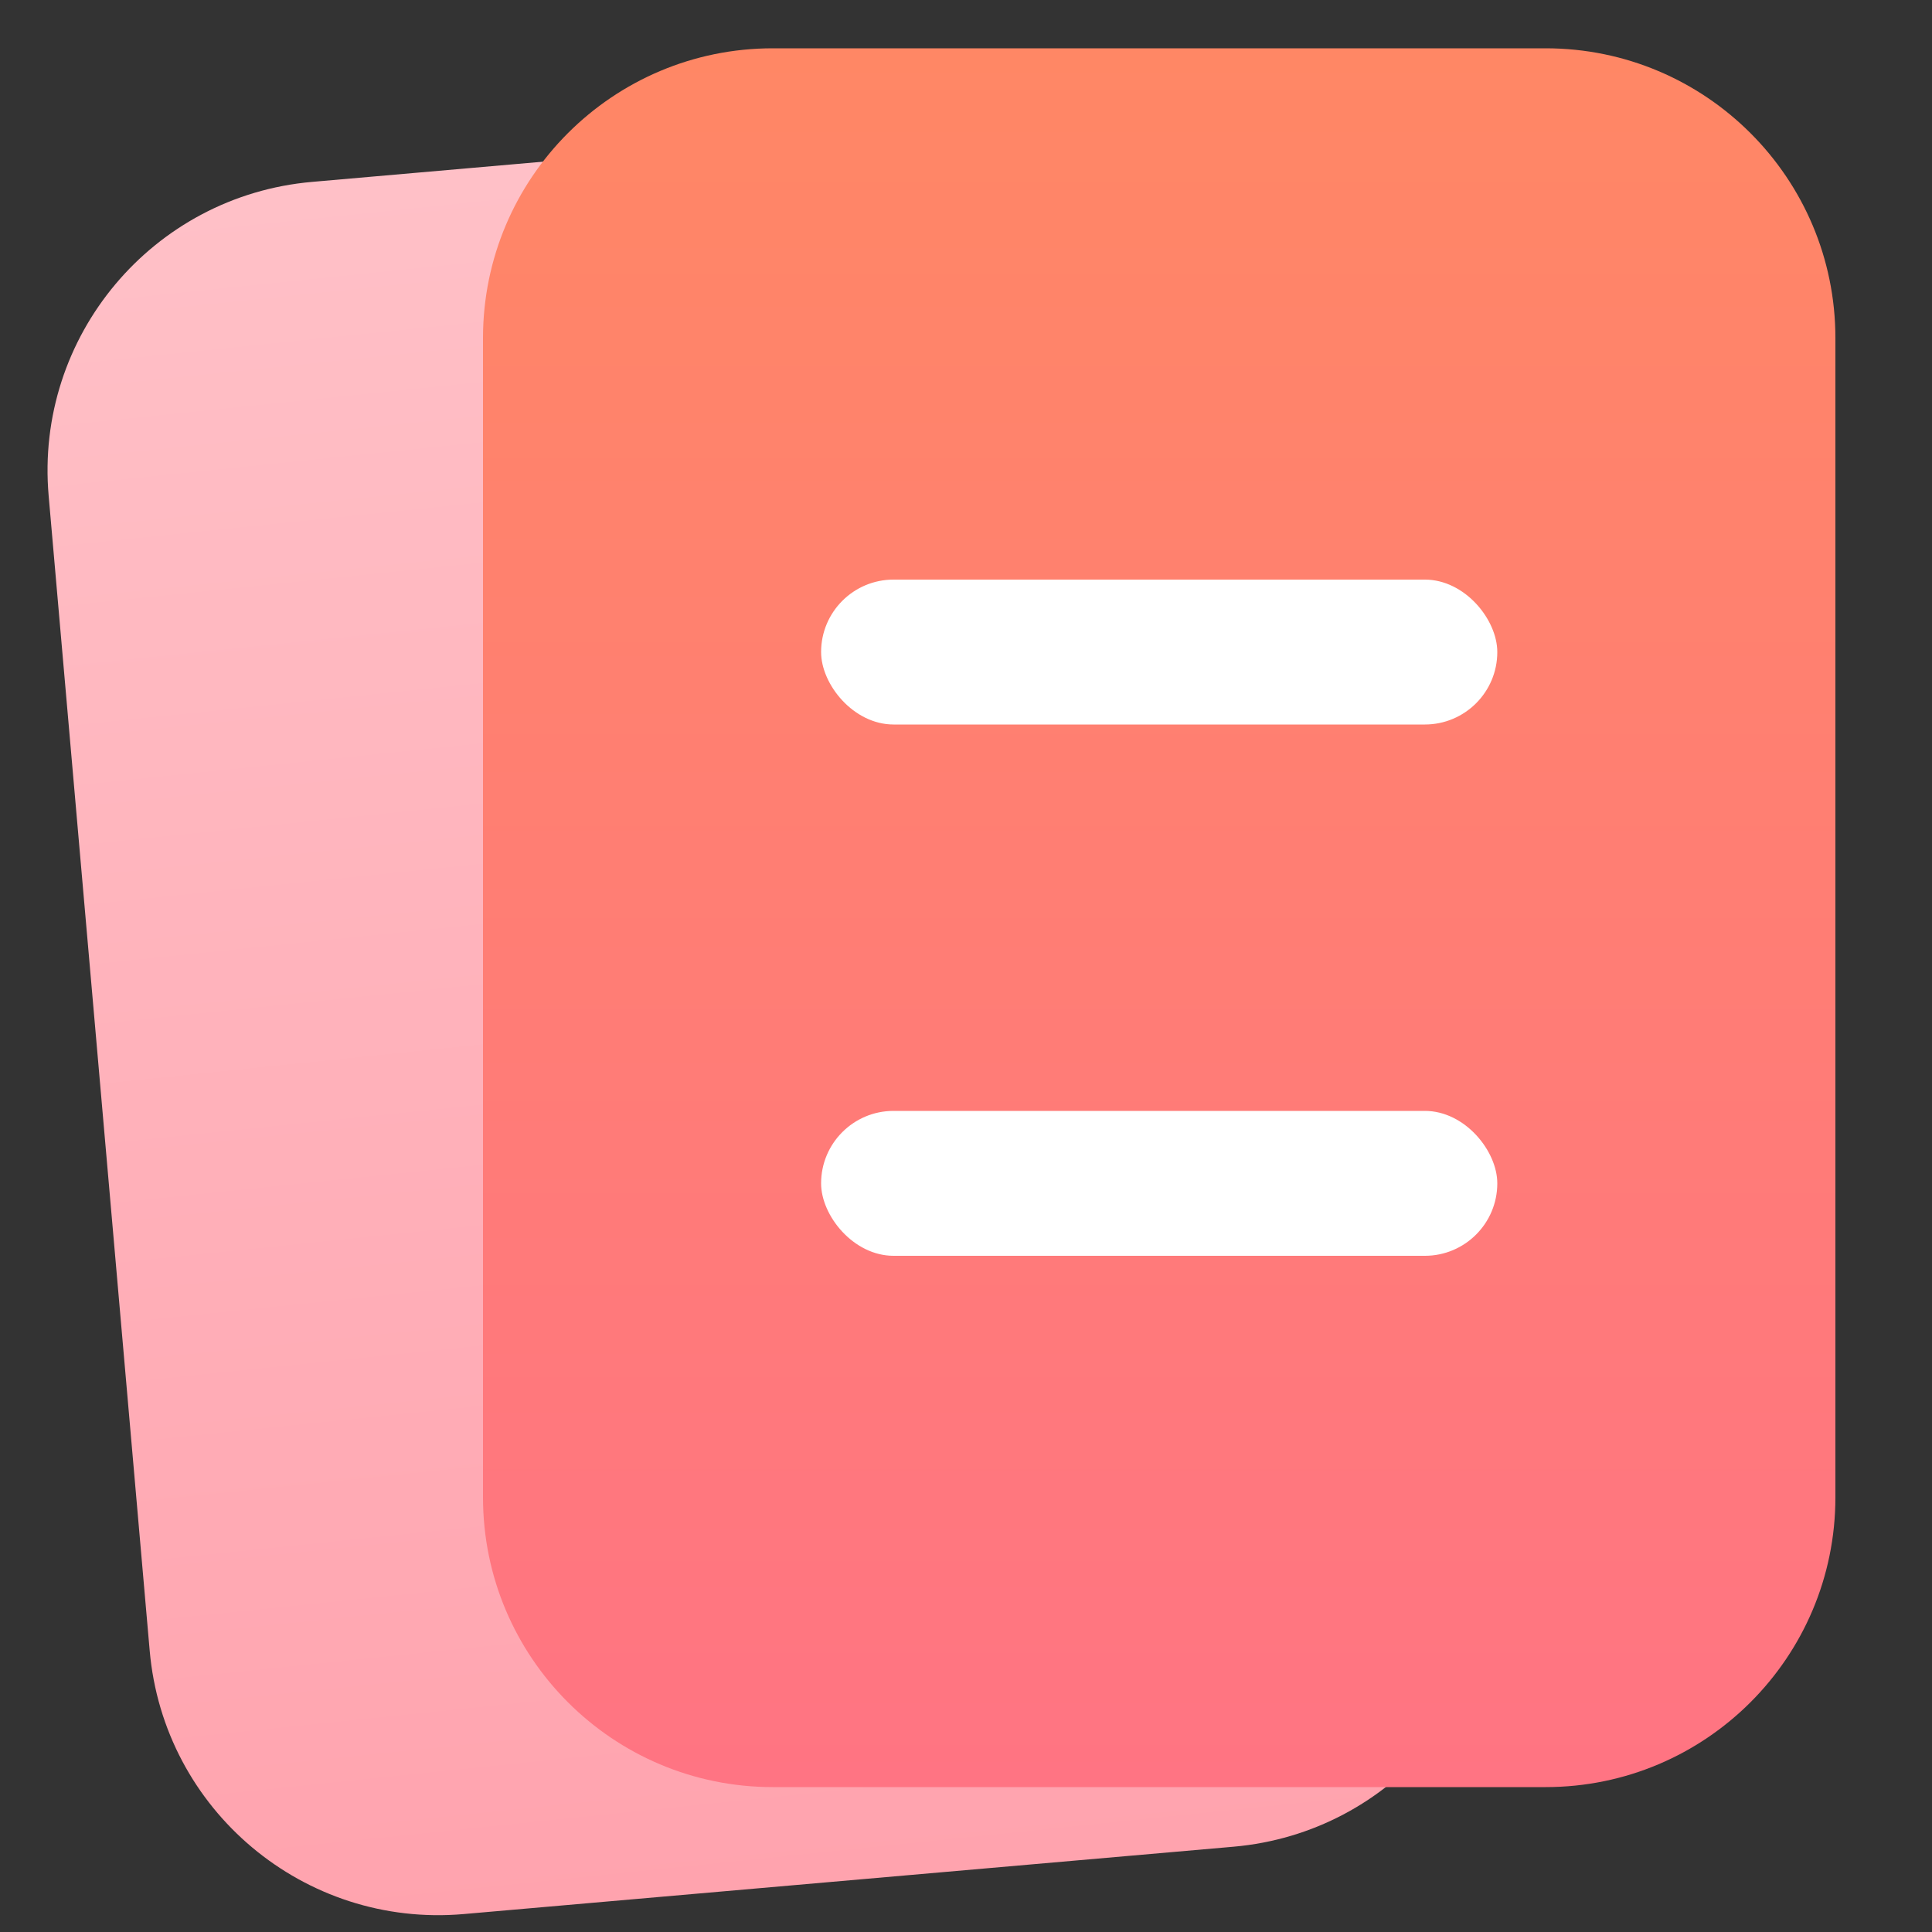 <?xml version="1.0" encoding="UTF-8"?>
<svg width="20px" height="20px" viewBox="0 0 20 20" version="1.1" xmlns="http://www.w3.org/2000/svg" xmlns:xlink="http://www.w3.org/1999/xlink">
    <rect x="0" y="0" width="20" height="20" fill="#333333" stroke="none"/>
    <title>Icons/20/tiime-icon-20-presse</title>
    <defs>
        <linearGradient x1="50%" y1="7.35522754e-14%" x2="50%" y2="100%" id="linearGradient-1">
            <stop stop-color="#FFC0C7" offset="0%"></stop>
            <stop stop-color="#FFA3AE" offset="100%"></stop>
        </linearGradient>
        <linearGradient x1="50%" y1="7.35522754e-14%" x2="50%" y2="100%" id="linearGradient-2">
            <stop stop-color="#FF8765" offset="0%"></stop>
            <stop stop-color="#FF7483" offset="100%"></stop>
        </linearGradient>
    </defs>
    <g id="Icons/20/tiime-icon-20-presse" stroke="none" stroke-width="1" fill="none" fill-rule="evenodd">
        <path d="M4,1.5 L12,1.5 C13.657,1.5 15,2.843 15,4.5 L15,16.5 C15,18.157 13.657,19.5 12,19.5 L4,19.5 C2.343,19.5 1,18.157 1,16.5 L1,4.5 C1,2.843 2.343,1.5 4,1.5 Z" id="Rectangle-Copy" fill="url(#linearGradient-1)" transform="translate(8, 10.5) rotate(-5) translate(-8, -10.5) "></path>
        <path d="M8,0.5 L16,0.5 C17.657,0.5 19,1.843 19,3.5 L19,15.5 C19,17.157 17.657,18.5 16,18.5 L8,18.5 C6.343,18.5 5,17.157 5,15.5 L5,3.5 C5,1.843 6.343,0.5 8,0.5 Z" id="Rectangle" fill="url(#linearGradient-2)"></path>
        <rect id="Rectangle" fill="#FFFFFF" x="8.5" y="6" width="7" height="1.5" rx="0.75"></rect>
        <rect id="Rectangle-Copy-2" fill="#FFFFFF" x="8.5" y="11.5" width="7" height="1.5" rx="0.75"></rect>
    </g>
</svg>